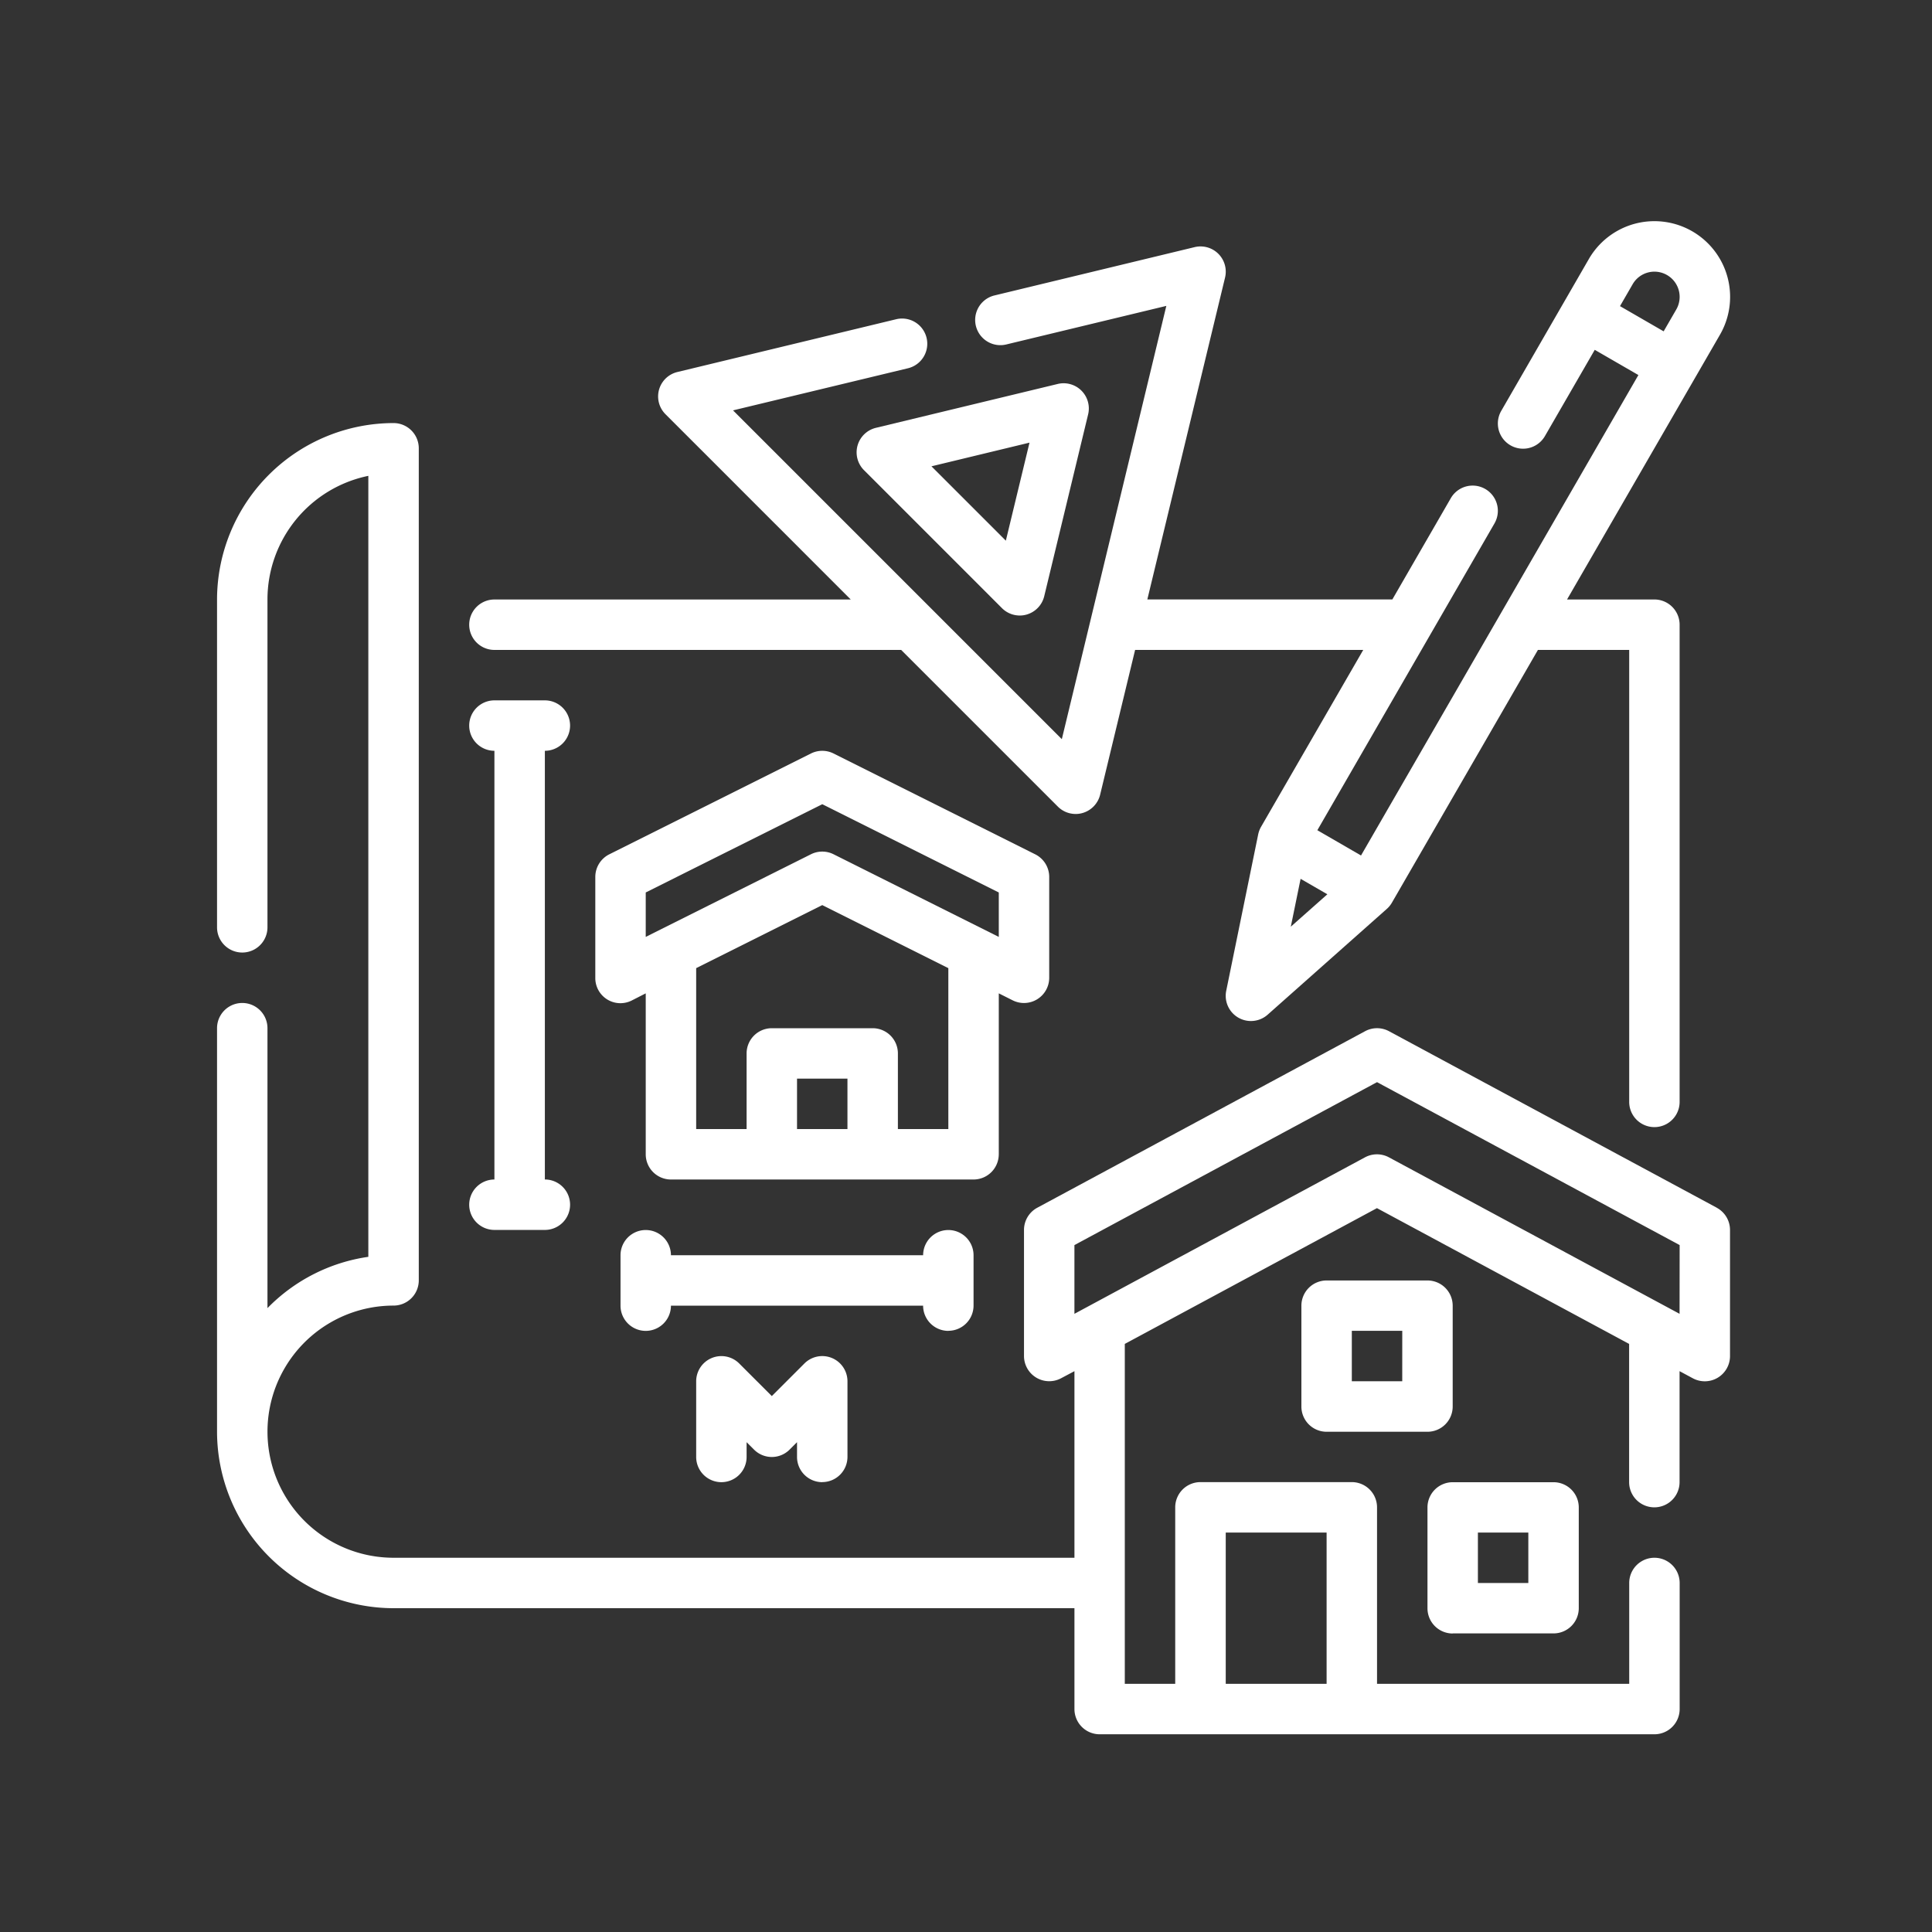 <svg height="100" viewBox="0 0 100 100" width="100" xmlns="http://www.w3.org/2000/svg" xmlns:xlink="http://www.w3.org/1999/xlink"><rect x="0" y="0" width="100" height="100" fill="#333333" stroke="none"/><clipPath id="a"><path d="m-.234-.234h79v79h-79z"/></clipPath><clipPath id="b"><path d="m0 0h100v100h-100z"/></clipPath><g clip-path="url(#b)"><g clip-path="url(#a)" transform="translate(11.234 11.234)"><path d="m178.305 264.068h21.054l8.109 8.109a1.3 1.3 0 0 0 .923.382 1.24 1.24 0 0 0 .353-.049 1.308 1.308 0 0 0 .913-.949l1.81-7.493h11.808l-5.291 9.159a1.351 1.351 0 0 0 -.147.392l-1.654 8.093a1.305 1.305 0 0 0 2.143 1.237l6.176-5.482a1.3 1.3 0 0 0 .261-.324l7.554-13.075h4.724v23.394a1.305 1.305 0 0 0 2.61 0v-24.7a1.306 1.306 0 0 0 -1.305-1.305h-4.522l7.916-13.705a3.918 3.918 0 1 0 -6.788-3.916l-4.534 7.859a1.305 1.305 0 1 0 2.261 1.305l2.579-4.465 2.259 1.305-14.357 24.868-2.26-1.308 9.168-15.88a1.305 1.305 0 0 0 -2.261-1.305l-3.025 5.24h-12.682l4.023-16.661a1.306 1.306 0 0 0 -1.574-1.575l-10.378 2.505a1.305 1.305 0 0 0 .612 2.537l8.3-2-5.409 22.426-17.018-17.018 9.055-2.18a1.305 1.305 0 1 0 -.613-2.537l-11.317 2.73a1.3 1.3 0 0 0 -.616 2.191l9.584 9.585h-18.444a1.305 1.305 0 0 0 0 2.61zm60.695-19.403a1.305 1.305 0 0 1 .477 1.783l-.653 1.13-2.259-1.305.653-1.13a1.3 1.3 0 0 1 1.783-.477zm-18.967 31.251 1.385.8-1.892 1.677zm0 0" fill="#fff" transform="translate(-163.948 -241.662)"/></g><g fill="#fff"><path d="m194.628 330.509-16.968-9.137a1.308 1.308 0 0 0 -1.237 0l-16.968 9.137a1.306 1.306 0 0 0 -.687 1.149v6.526a1.306 1.306 0 0 0 1.924 1.149l.687-.365v9.658h-35.242a6.526 6.526 0 1 1 0-13.052 1.306 1.306 0 0 0 1.305-1.305v-43.069a1.306 1.306 0 0 0 -1.305-1.305 9.148 9.148 0 0 0 -9.137 9.132v16.968a1.305 1.305 0 1 0 2.61 0v-16.968a6.536 6.536 0 0 1 5.221-6.4v40.423a9.114 9.114 0 0 0 -5.221 2.655v-14.489a1.305 1.305 0 0 0 -2.61 0v20.884a9.148 9.148 0 0 0 9.137 9.137h35.242v5.221a1.306 1.306 0 0 0 1.305 1.305h28.716a1.306 1.306 0 0 0 1.305-1.305v-6.526a1.305 1.305 0 0 0 -2.611 0v5.221h-13.053v-9.137a1.306 1.306 0 0 0 -1.305-1.305h-7.836a1.306 1.306 0 0 0 -1.305 1.305v9.137h-2.61v-17.595l13.052-7.028 13.052 7.028v7.153a1.305 1.305 0 0 0 2.611 0v-5.743l.687.369a1.306 1.306 0 0 0 1.924-1.152v-6.526a1.306 1.306 0 0 0 -.687-1.149zm-25.418 16.812h5.221v7.831h-5.221zm23.49-11.321-15.044-8.1a1.309 1.309 0 0 0 -1.237 0l-15.041 8.1v-3.558l15.663-8.433 15.663 8.433zm0 0" transform="translate(-105.766 -267.997)"/><path d="m382.831 500.416v-5.216a1.306 1.306 0 0 0 -1.305-1.305h-5.221a1.306 1.306 0 0 0 -1.305 1.305v5.221a1.306 1.306 0 0 0 1.305 1.305h5.221a1.306 1.306 0 0 0 1.305-1.305zm-2.611-1.305h-2.61v-2.611h2.611zm0 0" transform="translate(-307.64 -427.618)"/><path d="m406.305 549.721h5.221a1.306 1.306 0 0 0 1.305-1.305v-5.216a1.306 1.306 0 0 0 -1.305-1.305h-5.221a1.306 1.306 0 0 0 -1.305 1.305v5.221a1.306 1.306 0 0 0 1.305 1.305zm1.305-5.221h2.61v2.611h-2.61zm0 0" transform="translate(-331.114 -465.176)"/><path d="m227.884 388.771v-8.33l.721.362a1.306 1.306 0 0 0 1.889-1.168v-5.221a1.308 1.308 0 0 0 -.721-1.168l-10.442-5.221a1.307 1.307 0 0 0 -1.168 0l-10.442 5.221a1.308 1.308 0 0 0 -.721 1.168v5.221a1.3 1.3 0 0 0 1.889 1.174l.721-.368v8.33a1.306 1.306 0 0 0 1.305 1.305h15.663a1.306 1.306 0 0 0 1.305-1.305zm-18.274-13.552 9.137-4.568 9.137 4.568v2.3l-8.553-4.278a1.307 1.307 0 0 0 -1.168 0l-8.553 4.278zm7.831 12.246v-2.61h2.61v2.61zm5.221 0v-3.915a1.306 1.306 0 0 0 -1.305-1.305h-5.221a1.306 1.306 0 0 0 -1.305 1.305v3.916h-2.61v-8.33l6.526-3.263 6.526 3.263v8.33zm0 0" transform="translate(-176.187 -329.025)"/><path d="m177 381.995a1.306 1.306 0 0 0 1.305 1.305h2.611a1.305 1.305 0 0 0 0-2.611v-22.189a1.305 1.305 0 1 0 0-2.61h-2.611a1.305 1.305 0 1 0 0 2.61v22.19a1.306 1.306 0 0 0 -1.305 1.305zm0 0" transform="translate(-152.714 -319.639)"/><path d="m229.968 487.111a1.306 1.306 0 0 0 1.305-1.305v-2.606a1.305 1.305 0 1 0 -2.61 0h-13.053a1.305 1.305 0 1 0 -2.61 0v2.61a1.305 1.305 0 1 0 2.61 0h13.052a1.306 1.306 0 0 0 1.305 1.305zm0 0" transform="translate(-180.882 -418.229)"/><path d="m237.526 518.417a1.306 1.306 0 0 0 1.305-1.305v-3.912a1.305 1.305 0 0 0 -2.228-.923l-1.688 1.688-1.688-1.688a1.305 1.305 0 0 0 -2.227.923v3.916a1.305 1.305 0 1 0 2.61 0v-.765l.382.382a1.3 1.3 0 0 0 1.846 0l.382-.382v.765a1.306 1.306 0 0 0 1.305 1.305zm0 0" transform="translate(-194.966 -441.704)"/><path d="m269.223 283.658a1.307 1.307 0 0 0 .333 1.277l7.141 7.141a1.3 1.3 0 0 0 .922.382 1.246 1.246 0 0 0 .353-.049 1.306 1.306 0 0 0 .913-.95l2.272-9.411a1.305 1.305 0 0 0 -1.574-1.575l-9.412 2.271a1.306 1.306 0 0 0 -.948.915zm8.9-.148-1.225 5.074-3.85-3.849zm0 0" transform="translate(-224.836 -260.599)"/></g></g></svg>